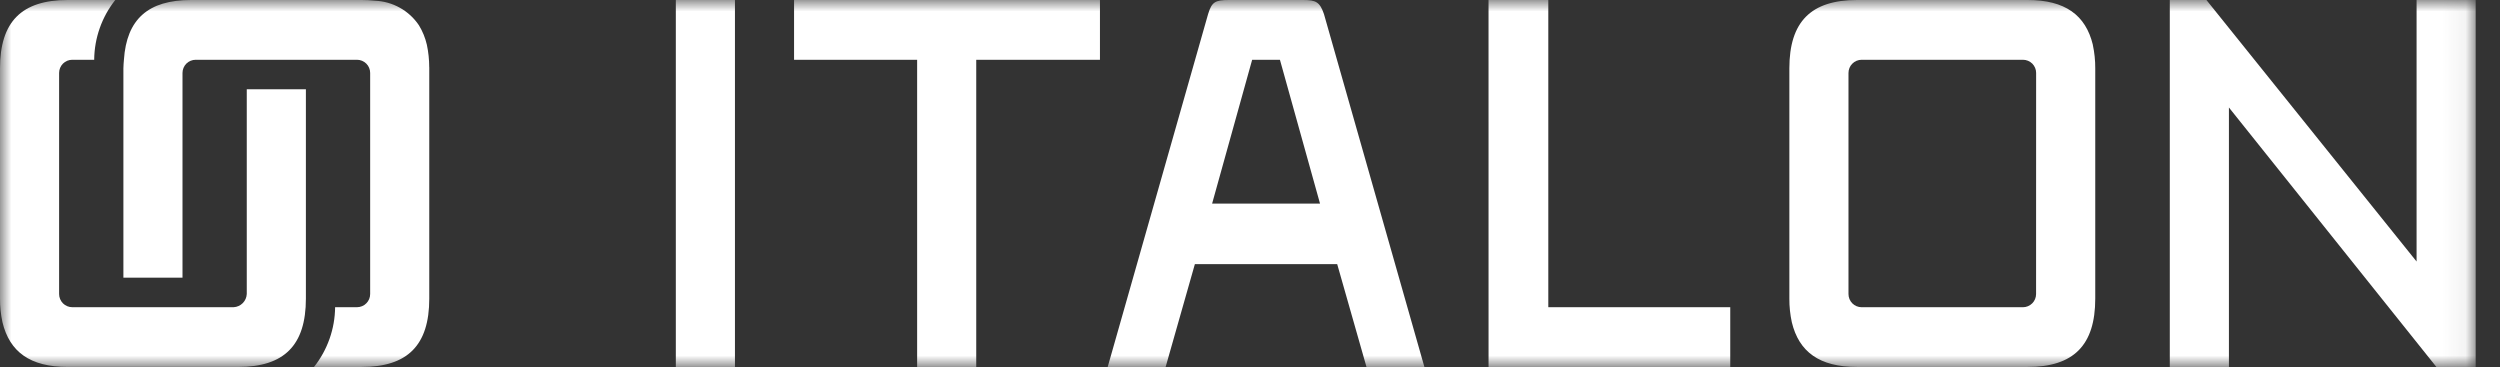 <?xml version="1.0" encoding="UTF-8"?> <svg xmlns="http://www.w3.org/2000/svg" width="109" height="16" viewBox="0 0 109 16" fill="none"><rect x="0" y="0" width="109" height="16" fill="#333333" stroke="none"/><mask id="mask0_276_385" style="mask-type:luminance" maskUnits="userSpaceOnUse" x="0" y="0" width="108" height="16"><path d="M107.94 0H0V16H107.94V0Z" fill="white"></path></mask><g mask="url(#mask0_276_385)"><path d="M58.302 11.517H52.096L50.821 16H48.295L52.673 0.614C52.834 0.091 52.969 0 53.584 0H56.815C57.384 0 57.544 0.091 57.725 0.614L62.104 16H59.579L58.302 11.517ZM52.848 8.877H57.553L55.805 2.606H54.594L52.848 8.877Z" fill="white"></path><path d="M106.227 16H107.94V0H105.363V11.402L96.2 0H94.603V16H97.181V4.687L106.227 16Z" fill="white"></path><path d="M64.901 16H75.439V13.394H67.506V0H64.9L64.901 16Z" fill="white"></path><path d="M91.248 1.951C90.934 0.662 90.044 0 88.401 0H80.969C78.96 0 78.016 0.947 78.016 2.981V13.019C78.014 13.365 78.05 13.71 78.123 14.049C78.433 15.338 79.325 16 80.967 16H88.4C90.409 16 91.353 15.053 91.353 13.019V2.982C91.355 2.636 91.319 2.29 91.246 1.951L91.248 1.951ZM88.773 12.82C88.773 12.973 88.713 13.119 88.605 13.226C88.497 13.334 88.351 13.395 88.198 13.395H81.167C81.092 13.395 81.018 13.38 80.948 13.351C80.878 13.322 80.815 13.28 80.762 13.227C80.709 13.173 80.666 13.11 80.637 13.04C80.609 12.971 80.594 12.896 80.594 12.821V3.181C80.594 3.105 80.609 3.031 80.637 2.961C80.666 2.891 80.708 2.828 80.762 2.775C80.815 2.721 80.878 2.679 80.948 2.65C81.018 2.621 81.092 2.606 81.167 2.606H88.201C88.277 2.606 88.352 2.621 88.421 2.65C88.491 2.679 88.554 2.721 88.608 2.774C88.661 2.828 88.703 2.891 88.732 2.961C88.761 3.03 88.775 3.105 88.775 3.18L88.773 12.82Z" fill="white"></path><path d="M42.564 2.606H47.958V0H34.621V2.606H39.987V16H42.564L42.564 2.606Z" fill="white"></path><path d="M32.044 0H29.466V16H32.044V0Z" fill="white"></path><path d="M0.107 14.049C0.418 15.338 1.309 15.999 2.952 15.999H10.384C12.393 15.999 13.337 15.052 13.337 13.018V3.893H10.759V12.106V12.818C10.752 12.968 10.69 13.11 10.584 13.216C10.478 13.323 10.336 13.386 10.187 13.394H3.152C3.076 13.394 3.001 13.379 2.932 13.35C2.862 13.321 2.799 13.279 2.745 13.226C2.692 13.172 2.65 13.109 2.621 13.039C2.592 12.969 2.577 12.895 2.577 12.819V3.18C2.577 3.105 2.592 3.03 2.621 2.96C2.65 2.891 2.692 2.827 2.745 2.774C2.799 2.721 2.862 2.678 2.932 2.649C3.001 2.621 3.076 2.606 3.152 2.606H4.107C4.115 1.659 4.438 0.742 5.025 -0H2.953C0.944 -0 7.37724e-05 0.947 7.37724e-05 2.981V13.018C-0.002 13.364 0.034 13.71 0.107 14.049Z" fill="white"></path><path d="M18.714 2.933C18.714 2.603 18.68 2.274 18.611 1.95C18.542 1.651 18.426 1.364 18.265 1.102C18.052 0.785 17.767 0.523 17.433 0.337C17.099 0.151 16.727 0.046 16.345 0.031C16.152 0.01 15.959 -0 15.765 1.11447e-05H8.332C6.456 1.11447e-05 5.52 0.84 5.403 2.606C5.395 2.73 5.38 2.847 5.38 2.979V12.107H7.957V3.18C7.957 3.028 8.018 2.882 8.125 2.774C8.233 2.667 8.379 2.606 8.531 2.606H15.565C15.717 2.606 15.863 2.667 15.971 2.774C16.079 2.882 16.139 3.028 16.139 3.18V12.819C16.139 12.895 16.124 12.969 16.096 13.039C16.067 13.109 16.024 13.172 15.971 13.225C15.918 13.279 15.855 13.321 15.785 13.35C15.715 13.379 15.641 13.394 15.565 13.394H14.611C14.602 14.34 14.278 15.257 13.691 16H15.764C17.772 16 18.716 15.053 18.716 13.019V2.981C18.716 2.965 18.716 2.95 18.716 2.934" fill="white"></path></g></svg> 